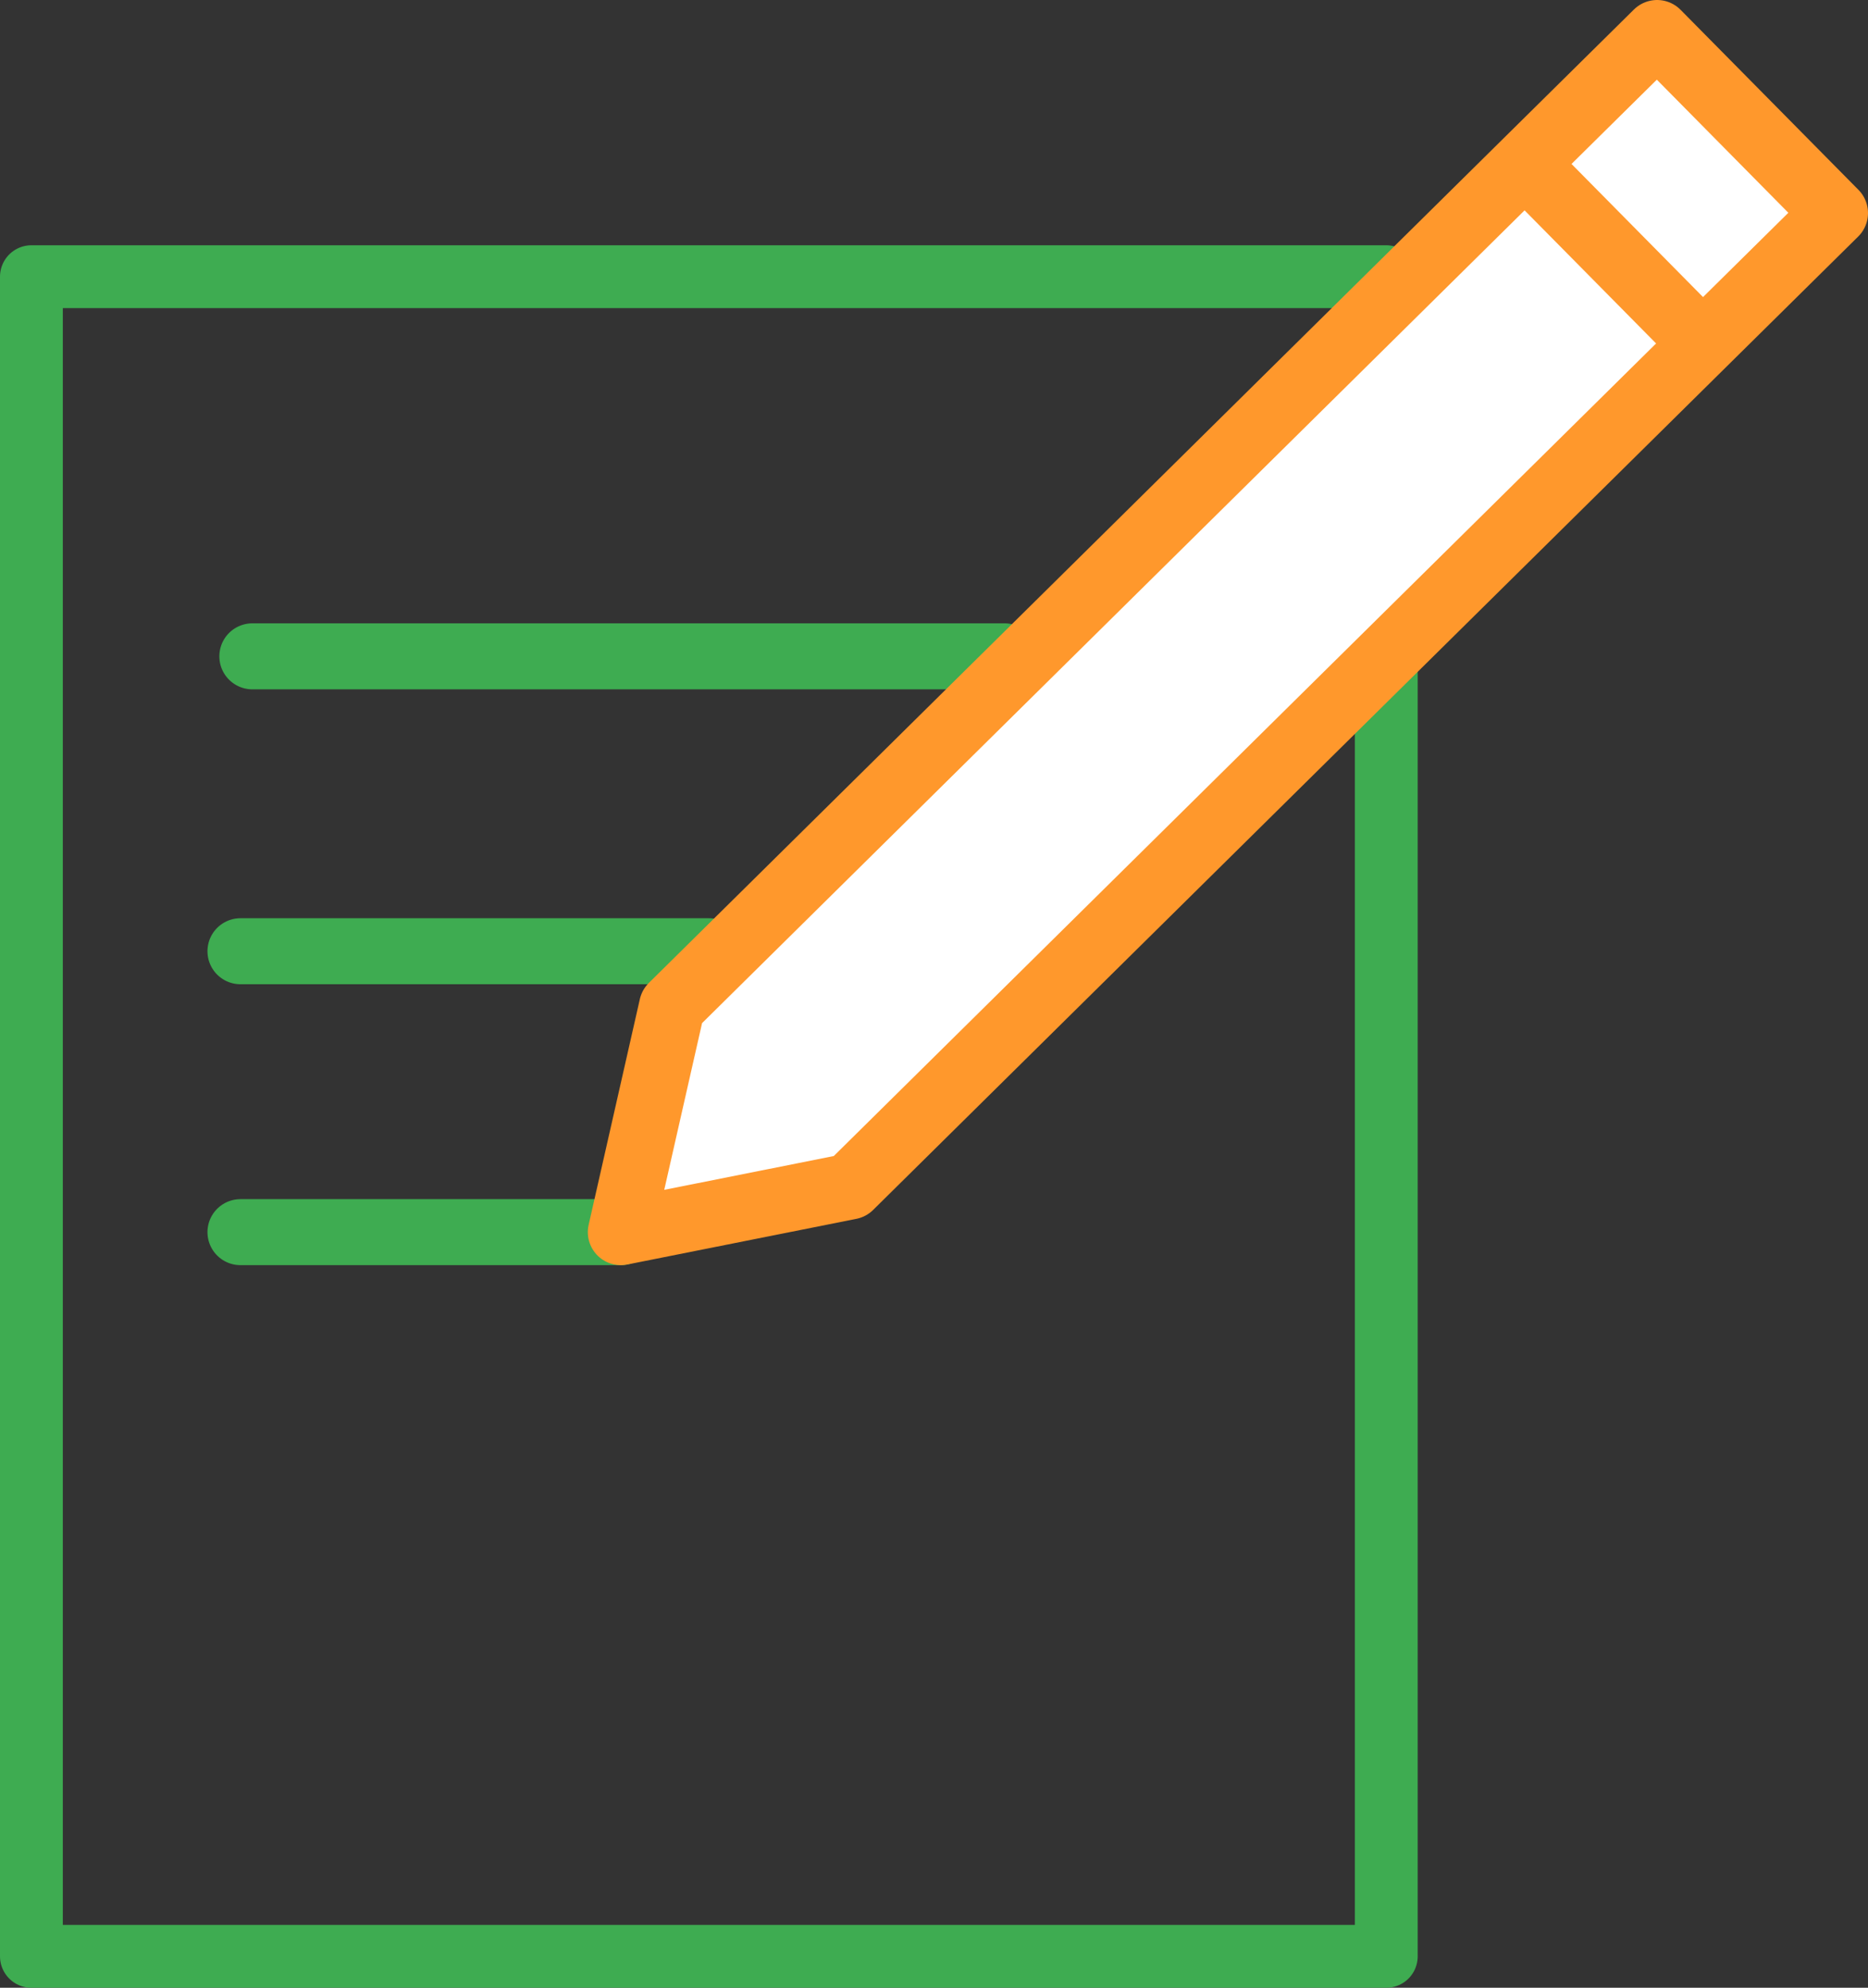 <svg xmlns="http://www.w3.org/2000/svg" viewBox="0 0 70.77 75.29"><rect x="0" y="0" width="70.77" height="75.29" fill="#333333" stroke="none"/><defs><style>.b,.c{fill:none;stroke:#3eac51;stroke-linecap:round;stroke-linejoin:round;stroke-width:2.5px}.c{fill:#fff;stroke:#ff982c}</style></defs><path stroke-width="2.38" stroke-linecap="round" stroke-linejoin="round" fill="none" stroke="#3eac51" d="M1.19 10.48h51.33V74.1H1.19z"/><path class="b" d="M38.06 24.86H9.56M26.86 36.03H9.11M23.52 46.67H9.11"/><path class="c" d="M32.2 44.94l-8.68 1.73 1.94-8.55L62.78 1.25l6.74 6.82L32.2 44.94zM57.77 6.2l6.74 6.82"/></svg>